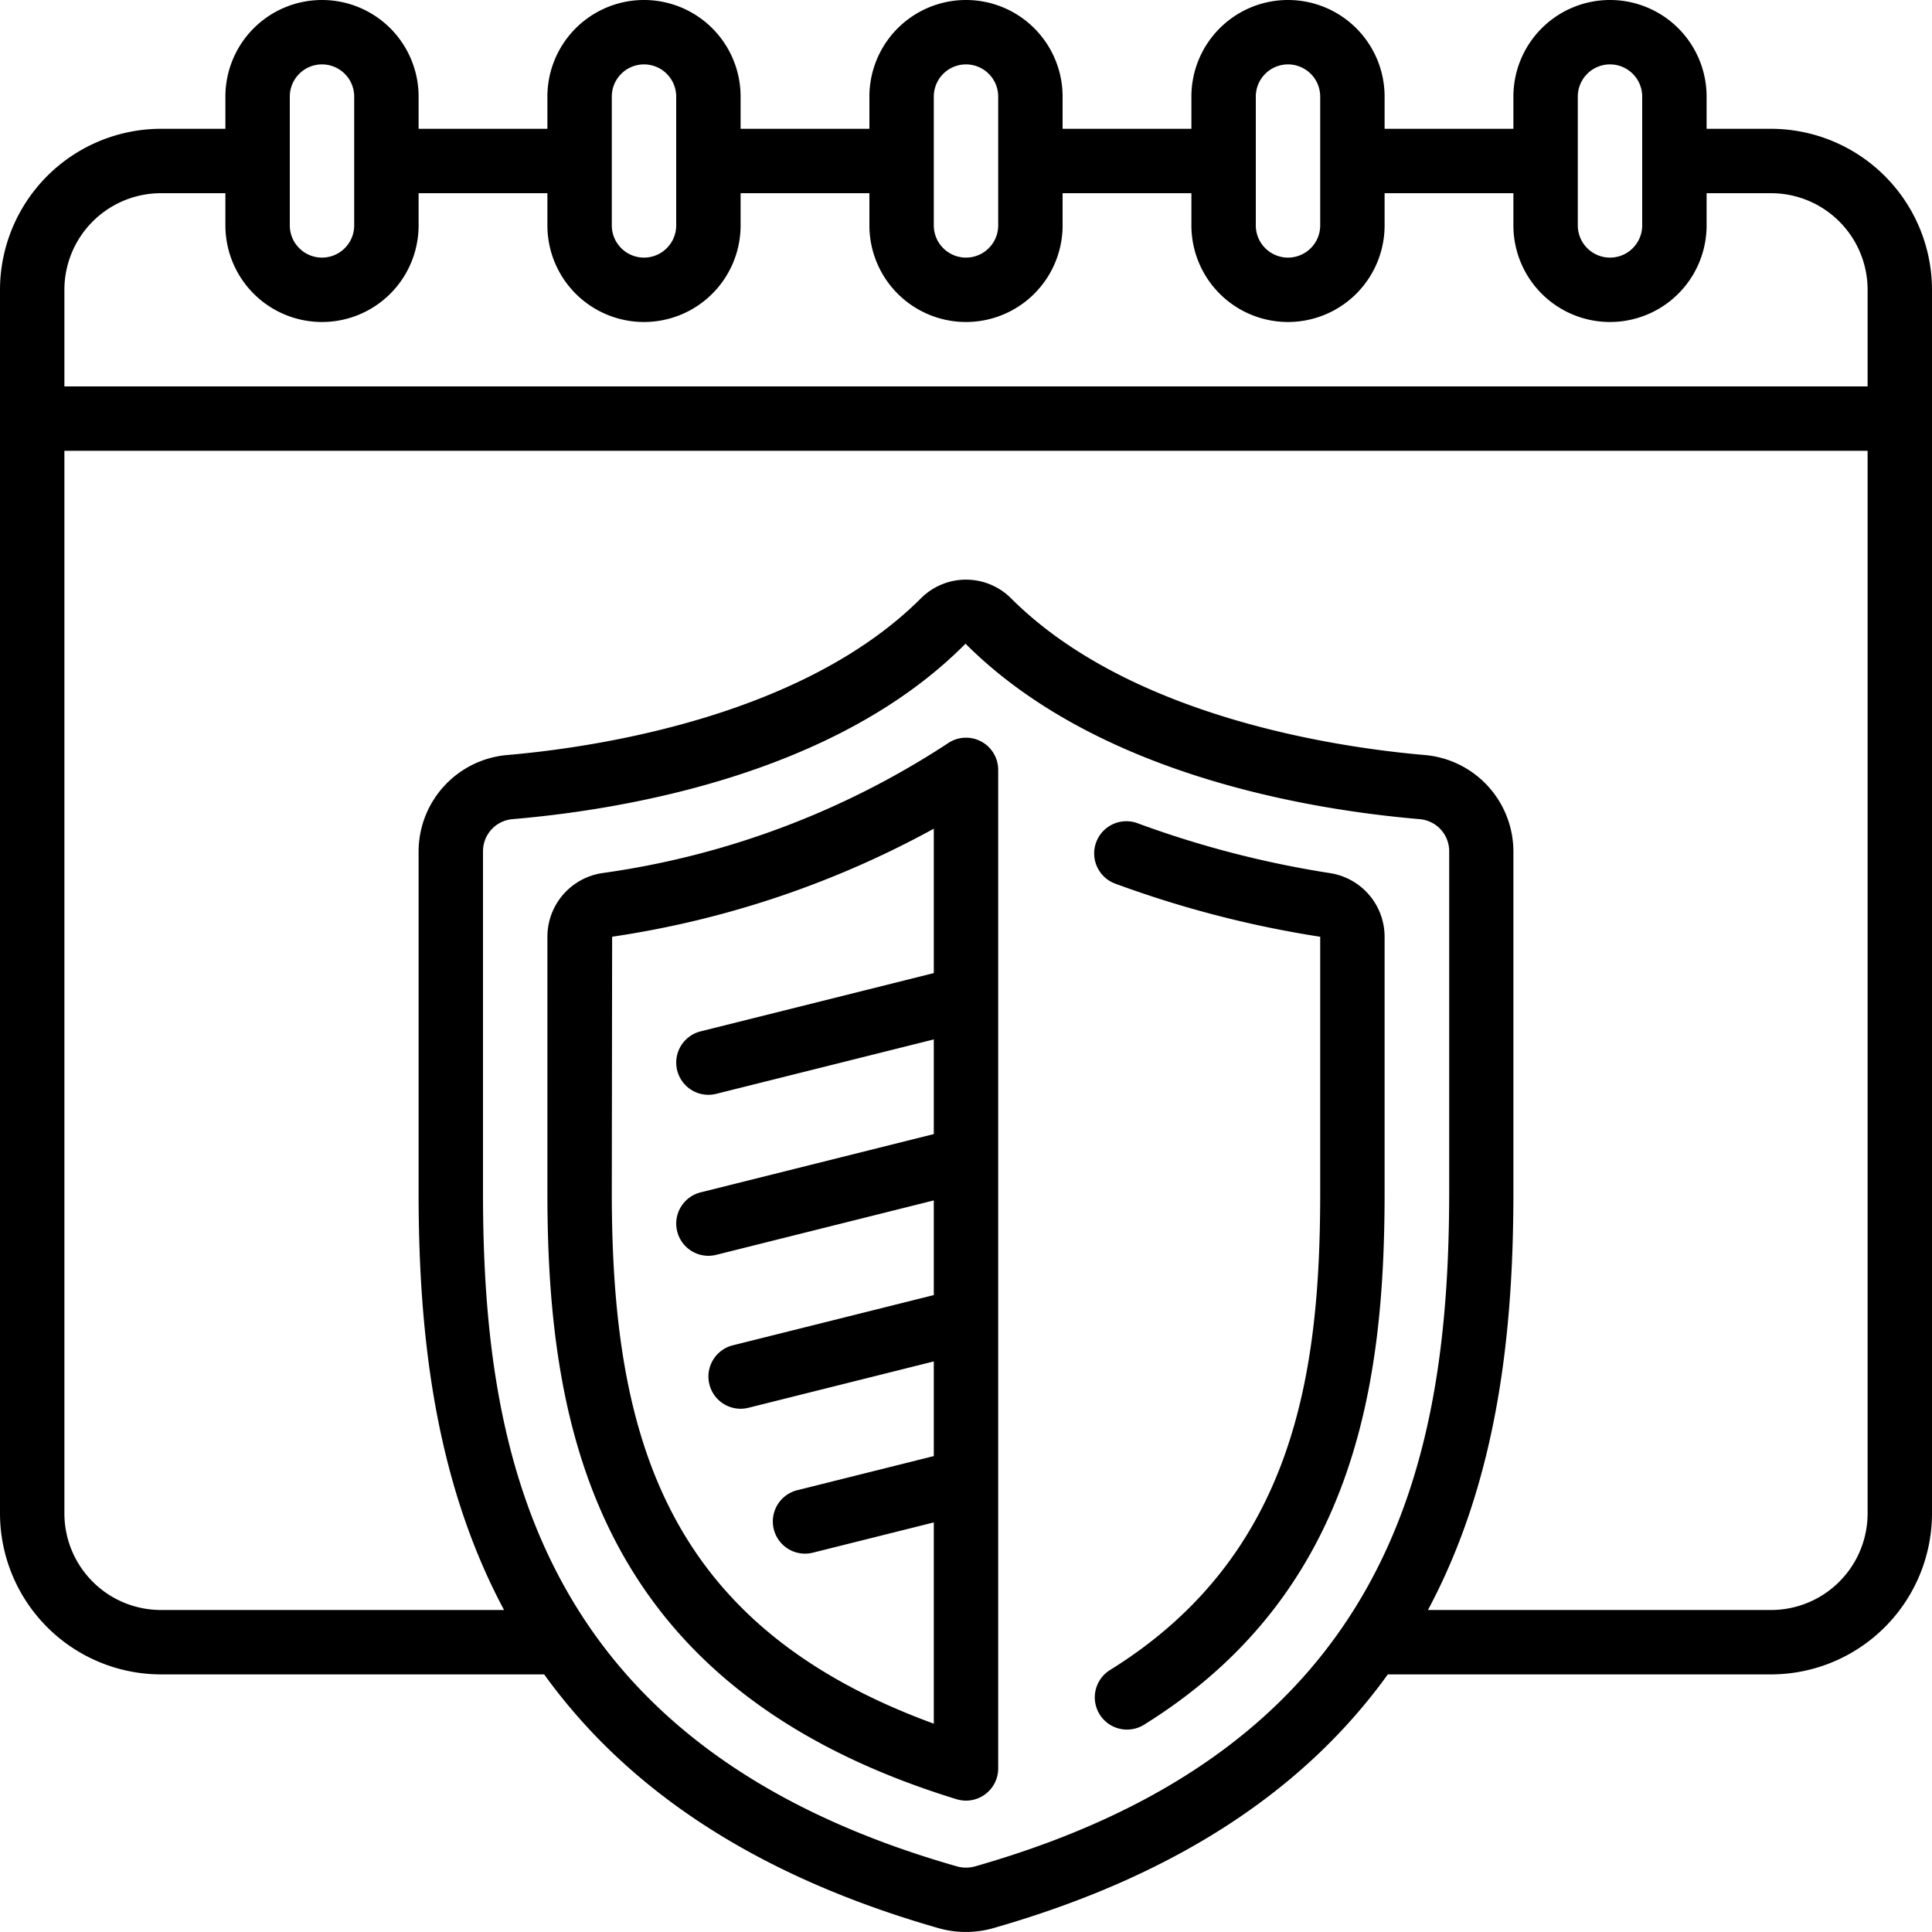 <svg xmlns="http://www.w3.org/2000/svg" version="1.1" xmlns:xlink="http://www.w3.org/1999/xlink" xmlns:svgjs="http://svgjs.com/svgjs" x="0" y="0" viewBox="0 0 60 60" style="enable-background:new 0 0 512 512" xml:space="preserve"><g><path d="M55 4h-2V3a3 3 0 0 0-6 0v1h-4V3a3 3 0 0 0-6 0v1h-4V3a3 3 0 0 0-6 0v1h-4V3a3 3 0 0 0-6 0v1h-4V3a3 3 0 0 0-6 0v1H5a5.006 5.006 0 0 0-5 5v38a5.006 5.006 0 0 0 5 5h11.9c2.4 3.329 6.216 6.158 12.263 7.885a3.1 3.1 0 0 0 1.667 0C36.881 58.158 40.7 55.329 43.1 52H55a5.006 5.006 0 0 0 5-5V9a5.006 5.006 0 0 0-5-5Zm-6-1a1 1 0 0 1 2 0v4a1 1 0 0 1-2 0ZM39 3a1 1 0 0 1 2 0v4a1 1 0 0 1-2 0ZM29 3a1 1 0 0 1 2 0v4a1 1 0 0 1-2 0ZM19 3a1 1 0 0 1 2 0v4a1 1 0 0 1-2 0ZM9 3a1 1 0 0 1 2 0v4a1 1 0 0 1-2 0ZM5 6h2v1a3 3 0 0 0 6 0V6h4v1a3 3 0 0 0 6 0V6h4v1a3 3 0 0 0 6 0V6h4v1a3 3 0 0 0 6 0V6h4v1a3 3 0 0 0 6 0V6h2a3 3 0 0 1 3 3v3H2V9a3 3 0 0 1 3-3Zm25.286 51.961a1.045 1.045 0 0 1-.571 0C16.748 54.26 15 45.306 15 37.035V26.441a1 1 0 0 1 .9-1c3.541-.3 10.084-1.411 14.085-5.45 4.037 4.039 10.58 5.149 14.121 5.45a1 1 0 0 1 .9 1v10.594C45 45.306 43.252 54.26 30.286 57.961ZM55 50H44.346C46.546 45.887 47 41.243 47 37.035V26.441a3.012 3.012 0 0 0-2.728-2.991c-2.631-.224-9.155-1.148-12.876-4.872a1.978 1.978 0 0 0-2.792 0c-3.721 3.722-10.245 4.648-12.876 4.872A3.012 3.012 0 0 0 13 26.441v10.594c0 4.208.454 8.852 2.654 12.965H5a3 3 0 0 1-3-3V14h56v33a3 3 0 0 1-3 3Z" fill="currentColor" data-original="#000000"/><path d="M30.459 23.021a1 1 0 0 0-1.038.074 26.145 26.145 0 0 1-10.727 4.021A2 2 0 0 0 17 29.092v7.948c0 7.387 1.51 15.4 12.707 18.836A1 1 0 0 0 31 54.92V23.91a1 1 0 0 0-.541-.889ZM19 37.04l.01-7.949A29.836 29.836 0 0 0 29 25.736v4.484l-7.242 1.81A1 1 0 0 0 22 34a1.017 1.017 0 0 0 .243-.03L29 32.28v2.94l-7.242 1.81A1 1 0 0 0 22 39a1.017 1.017 0 0 0 .243-.03L29 37.28v2.94l-6.242 1.56A1 1 0 0 0 23 43.75a1.017 1.017 0 0 0 .243-.03L29 42.28v2.94l-4.242 1.06A1 1 0 0 0 25 48.25a1.017 1.017 0 0 0 .243-.03L29 47.28v6.25c-8.259-3.016-10-8.797-10-16.49ZM41.308 27.116a31.112 31.112 0 0 1-5.957-1.541 1 1 0 1 0-.7 1.873A33 33 0 0 0 41 29.092v7.948c0 5.595-.791 11.263-6.527 14.824a1 1 0 1 0 1.054 1.7C42.112 49.476 43 42.917 43 37.04v-7.948a2 2 0 0 0-1.692-1.976Z" fill="currentColor" data-original="#000000"/></g></svg>